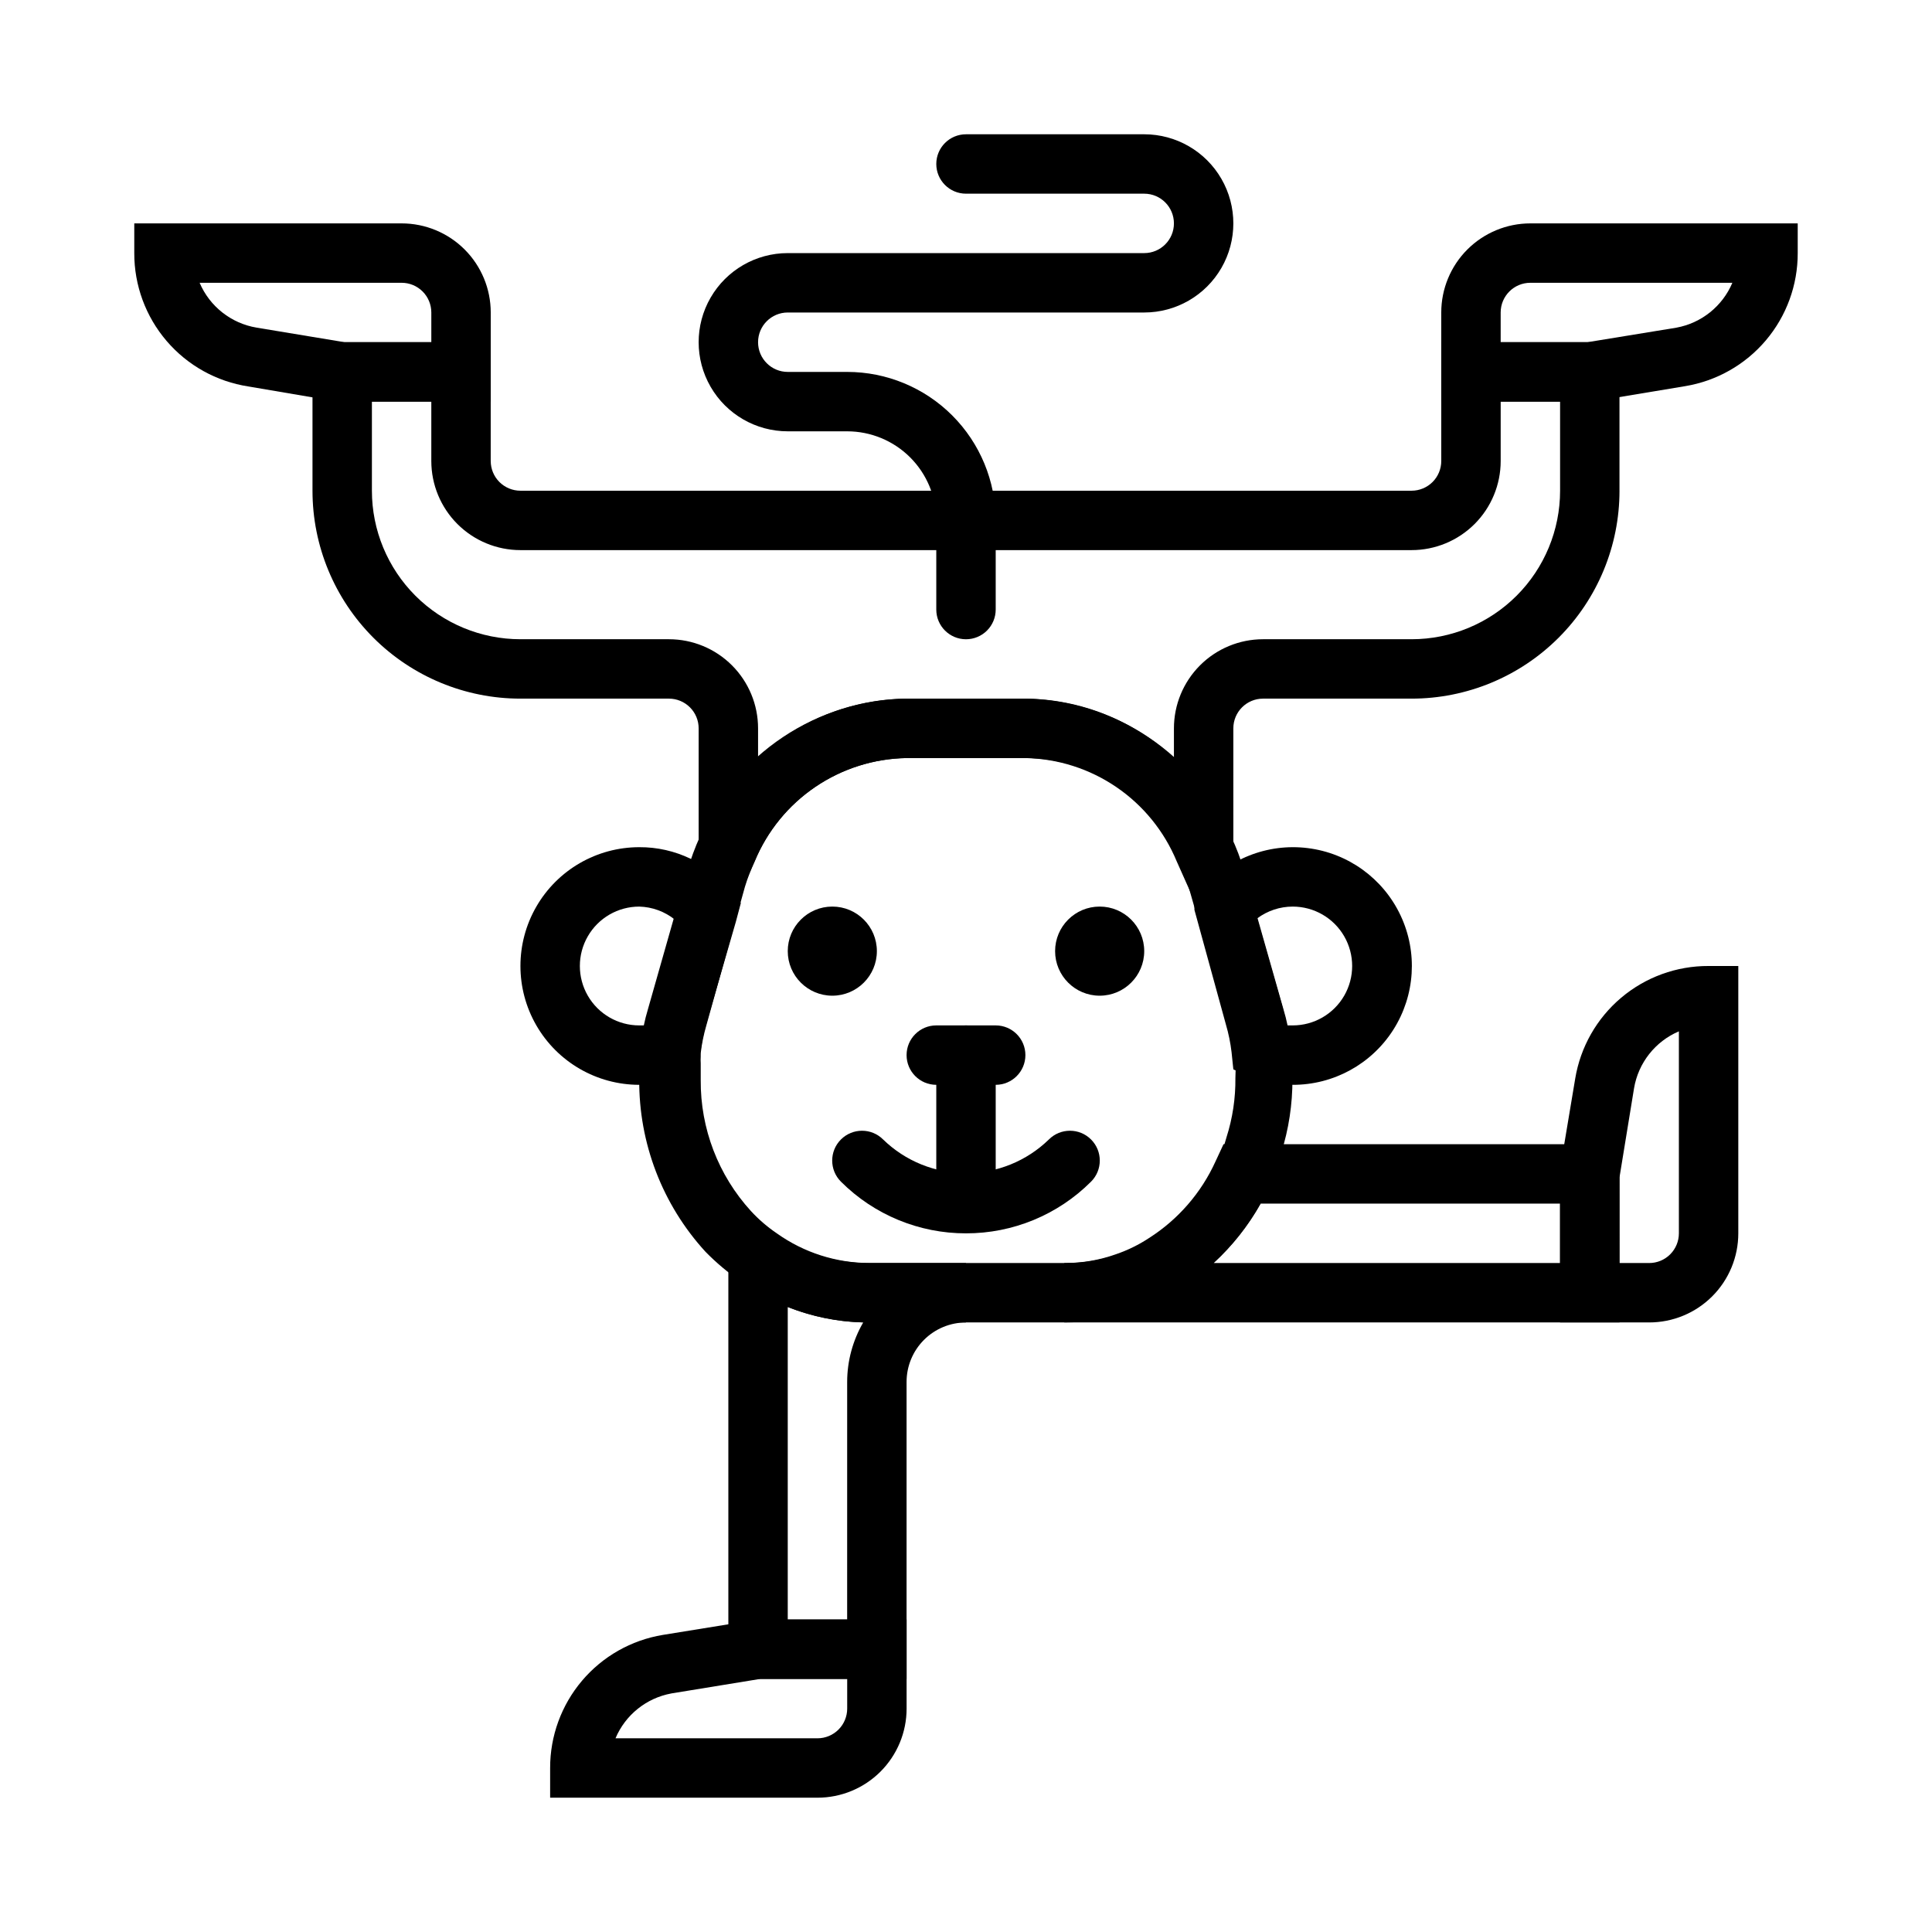 <?xml version="1.0" encoding="UTF-8"?>
<!-- Uploaded to: SVG Repo, www.svgrepo.com, Generator: SVG Repo Mixer Tools -->
<svg fill="#000000" width="800px" height="800px" version="1.1" viewBox="144 144 512 512" xmlns="http://www.w3.org/2000/svg">
 <g>
  <path d="m376.38 396.06c0 6.519-5.285 11.809-11.809 11.809-6.519 0-11.809-5.289-11.809-11.809s5.289-11.809 11.809-11.809c6.523 0 11.809 5.289 11.809 11.809"/>
  <path d="m447.23 396.06c0 6.519-5.285 11.809-11.809 11.809-6.519 0-11.809-5.289-11.809-11.809s5.289-11.809 11.809-11.809c6.523 0 11.809 5.289 11.809 11.809"/>
  <path d="m274.05 250.43h-40.621l-23.617-4.016c-8.434-1.297-16.121-5.578-21.668-12.066-5.547-6.484-8.582-14.742-8.559-23.277v-7.871h70.848c6.266 0 12.27 2.488 16.699 6.914 4.43 4.43 6.918 10.438 6.918 16.699zm-38.73-15.742h22.984v-7.875c0-2.086-0.828-4.09-2.305-5.566-1.477-1.477-3.477-2.305-5.566-2.305h-53.531c2.68 6.285 8.379 10.766 15.117 11.887z"/>
  <path d="m470.85 405.9-15.035-33.691c-3.305-7.953-8.852-14.773-15.969-19.625-7.117-4.852-15.492-7.523-24.102-7.691h-31.488c-8.637 0.137-17.047 2.797-24.191 7.648-7.148 4.852-12.723 11.688-16.035 19.668l-14.879 33.691v-68.879c0-2.09-0.828-4.09-2.305-5.566-1.477-1.477-3.477-2.309-5.566-2.309h-39.359c-14.613 0-28.629-5.805-38.965-16.137-10.332-10.336-16.141-24.352-16.141-38.965v-39.359h47.23v31.488h0.004c0 2.086 0.828 4.09 2.305 5.566 1.477 1.473 3.481 2.305 5.566 2.305h236.16c2.09 0 4.09-0.832 5.566-2.305 1.477-1.477 2.305-3.481 2.305-5.566v-31.488h47.23v39.359h0.004c0 14.613-5.805 28.629-16.141 38.965-10.332 10.332-24.348 16.137-38.965 16.137h-39.359c-4.348 0-7.871 3.527-7.871 7.875zm-86.594-76.754h31.488c14.629 0.137 28.676 5.754 39.359 15.746v-7.871c0-6.266 2.488-12.27 6.918-16.699 4.43-4.43 10.438-6.918 16.699-6.918h39.359c10.441 0 20.449-4.148 27.832-11.527 7.383-7.383 11.527-17.395 11.527-27.832v-23.617h-15.742v15.746c0 6.262-2.488 12.27-6.918 16.699-4.43 4.426-10.434 6.914-16.699 6.914h-236.16c-6.262 0-12.27-2.488-16.699-6.914-4.43-4.43-6.918-10.438-6.918-16.699v-15.746h-15.742v23.617c0 10.438 4.144 20.449 11.527 27.832 7.383 7.379 17.395 11.527 27.832 11.527h39.359c6.266 0 12.27 2.488 16.699 6.918 4.43 4.43 6.918 10.434 6.918 16.699v7.871c10.684-9.992 24.73-15.609 39.359-15.746z"/>
  <path d="m565.94 250.43h-39.992v-23.617c0-6.262 2.488-12.27 6.918-16.699 4.43-4.426 10.438-6.914 16.699-6.914h70.848v7.871c0.02 8.461-2.969 16.656-8.434 23.117-5.465 6.461-13.051 10.766-21.398 12.148zm-24.246-15.742h22.984l23.617-3.856v-0.004c6.621-1.219 12.184-5.688 14.801-11.887h-53.531c-4.348 0-7.871 3.523-7.871 7.871z"/>
  <path d="m400 313.41c-4.348 0-7.875-3.523-7.875-7.871v-23.617c0-6.262-2.488-12.27-6.914-16.699-4.43-4.43-10.438-6.918-16.699-6.918h-15.746c-8.438 0-16.234-4.5-20.453-11.809-4.219-7.305-4.219-16.309 0-23.613 4.219-7.309 12.016-11.809 20.453-11.809h94.465c4.348 0 7.871-3.523 7.871-7.871 0-4.348-3.523-7.875-7.871-7.875h-47.23c-4.348 0-7.875-3.523-7.875-7.871s3.527-7.871 7.875-7.871h47.23c8.438 0 16.234 4.5 20.453 11.809 4.219 7.305 4.219 16.309 0 23.617-4.219 7.305-12.016 11.805-20.453 11.805h-94.465c-4.348 0-7.871 3.527-7.871 7.875s3.523 7.871 7.871 7.871h15.746c10.438 0 20.449 4.144 27.832 11.527 7.379 7.383 11.527 17.395 11.527 27.832v23.617c0 2.086-0.828 4.09-2.305 5.566-1.477 1.477-3.481 2.305-5.566 2.305z"/>
  <path d="m426.05 494.46h-52.113c-12.059-0.059-23.801-3.852-33.613-10.863-3.371-2.312-6.508-4.949-9.367-7.871-11.422-12.477-17.695-28.82-17.555-45.734-0.113-1.891-0.113-3.781 0-5.668 0.062-1.215 0.191-2.426 0.395-3.621 0.379-3.203 1.035-6.363 1.969-9.449l10.391-36.527v0.004c0.91-3.121 2.039-6.172 3.383-9.133 4.648-10.695 12.281-19.82 21.984-26.285 9.707-6.465 21.066-9.992 32.727-10.164h31.488c11.652 0.207 22.996 3.766 32.676 10.262 9.676 6.492 17.273 15.641 21.879 26.344 1.367 2.898 2.5 5.898 3.383 8.977l10.391 36.527v-0.004c0.934 3.086 1.59 6.246 1.969 9.449 0 1.258 0 2.519 0.473 3.699 0.473 1.18 0 3.777 0 5.59 0.023 6.648-0.984 13.262-2.992 19.602-0.367 1.465-0.812 2.91-1.336 4.328-0.473 1.34-1.102 2.914-1.73 4.328h-0.004c-5.074 11.129-13.281 20.539-23.613 27.082-3.715 2.41-7.707 4.367-11.887 5.824-6.055 2.211-12.449 3.332-18.895 3.305zm-41.801-149.57c-8.637 0.137-17.047 2.797-24.191 7.648-7.148 4.852-12.723 11.688-16.035 19.668-1.016 2.195-1.887 4.457-2.598 6.769l-10.234 36.762c-0.699 2.394-1.199 4.844-1.492 7.32v0.945c-0.039 0.602-0.039 1.207 0 1.812v4.41-0.004c-0.102 12.836 4.652 25.234 13.301 34.715 2.051 2.227 4.348 4.207 6.852 5.906 7.191 5.129 15.805 7.879 24.637 7.871h52.113c4.695 0.023 9.359-0.777 13.777-2.363 3.055-1.047 5.961-2.473 8.66-4.25 7.719-4.918 13.848-11.973 17.633-20.309l1.34-3.227h-0.004c0.402-1.031 0.742-2.082 1.023-3.148 1.625-5.09 2.422-10.406 2.363-15.746 0.078-1.363 0.078-2.731 0-4.094-0.137-0.668-0.324-1.324-0.551-1.969v-0.945 0.004c-0.293-2.481-0.797-4.93-1.496-7.324l-10.391-36.449v0.004c-0.688-2.324-1.555-4.586-2.598-6.769-3.344-8.031-8.98-14.898-16.207-19.742-7.223-4.844-15.715-7.453-24.414-7.496z"/>
  <path d="m384.25 588.93h-47.23v-126.97l12.438 8.895c7.133 5.121 15.699 7.875 24.48 7.871h26.059v15.742c-4.176 0-8.18 1.66-11.133 4.613-2.953 2.953-4.613 6.957-4.613 11.133zm-31.488-15.742h15.742l0.004-62.977c0.008-5.531 1.477-10.961 4.25-15.746-6.856-0.172-13.625-1.559-19.996-4.09z"/>
  <path d="m360.64 620.41h-70.848v-7.871c-0.02-8.461 2.973-16.656 8.438-23.117 5.465-6.461 13.051-10.766 21.398-12.148l25.27-4.094h39.359v23.617c0 6.262-2.488 12.27-6.918 16.699-4.426 4.426-10.434 6.914-16.699 6.914zm-53.531-15.742h53.531c2.09 0 4.09-0.832 5.566-2.305 1.477-1.477 2.309-3.481 2.309-5.566v-7.875h-22.988l-23.617 3.856v0.004c-6.617 1.219-12.18 5.684-14.797 11.887z"/>
  <path d="m573.18 494.46h-147.13v-15.742c4.695 0.023 9.355-0.777 13.777-2.363 3.051-1.047 5.961-2.473 8.656-4.25 7.723-4.918 13.852-11.973 17.637-20.309l2.125-4.566h104.93zm-107.53-15.742h91.785v-15.742h-79.348c-3.293 5.867-7.488 11.184-12.438 15.742z"/>
  <path d="m581.05 494.46h-23.617v-40.617l4.016-24.008v-0.004c1.387-8.359 5.703-15.957 12.18-21.422 6.477-5.469 14.691-8.449 23.168-8.41h7.871v70.848c0 6.262-2.488 12.27-6.918 16.699-4.43 4.43-10.434 6.914-16.699 6.914zm-7.871-15.742h7.871c2.09 0 4.09-0.828 5.566-2.305 1.477-1.477 2.305-3.481 2.305-5.566v-53.531c-6.281 2.676-10.766 8.379-11.887 15.113l-3.856 23.617z"/>
  <path d="m400 462.98c-4.348 0-7.875-3.527-7.875-7.875v-31.488c0-4.348 3.527-7.871 7.875-7.871s7.871 3.523 7.871 7.871v31.488c0 2.09-0.828 4.09-2.305 5.566-1.477 1.477-3.481 2.309-5.566 2.309z"/>
  <path d="m407.87 431.49h-15.746c-4.348 0-7.871-3.527-7.871-7.875 0-4.348 3.523-7.871 7.871-7.871h15.746c4.348 0 7.871 3.523 7.871 7.871 0 4.348-3.523 7.875-7.871 7.875z"/>
  <path d="m313.41 431.49c-11.25 0-21.645-6.004-27.27-15.746-5.625-9.742-5.625-21.746 0-31.488 5.625-9.742 16.02-15.742 27.27-15.742 9.508-0.059 18.512 4.269 24.402 11.727l2.519 3.07-1.34 5.039-7.871 27.16c-0.699 2.394-1.199 4.844-1.496 7.32l-0.473 4.566-4.25 1.812v-0.004c-3.644 1.508-7.547 2.285-11.492 2.285zm0-47.23v-0.004c-5.625 0-10.824 3-13.633 7.871-2.812 4.871-2.812 10.875 0 15.746 2.809 4.871 8.008 7.871 13.633 7.871h1.574c0-1.418 0.629-2.832 1.102-4.41l6.769-23.617v0.004c-2.684-2.156-6.004-3.375-9.445-3.465z"/>
  <path d="m486.59 431.49c-3.969 0.008-7.902-0.766-11.57-2.285l-4.172-1.809-0.473-4.566c-0.293-2.477-0.793-4.926-1.496-7.32l-8.344-30.387v-2.832l1.812-2.281-0.004-0.004c6.856-8.34 17.508-12.586 28.219-11.25 10.711 1.332 19.996 8.062 24.594 17.828 4.602 9.766 3.875 21.211-1.918 30.316-5.797 9.109-15.852 14.617-26.648 14.59zm-1.574-15.742 1.574-0.004c5.625 0 10.824-3 13.637-7.871s2.812-10.875 0-15.746-8.012-7.871-13.637-7.871c-3.406 0-6.719 1.105-9.445 3.148l6.769 23.617c0.473 1.809 0.789 3.227 1.102 4.723z"/>
  <path d="m400 470.85c-12.43 0.02-24.355-4.91-33.145-13.699-3.086-3.086-3.086-8.09 0-11.176 3.09-3.09 8.094-3.09 11.18 0 5.879 5.723 13.758 8.922 21.965 8.922 8.203 0 16.082-3.199 21.961-8.922 3.086-3.09 8.094-3.09 11.18 0 3.086 3.086 3.086 8.09 0 11.176-8.789 8.789-20.715 13.719-33.141 13.699z"/>
 </g>
</svg>